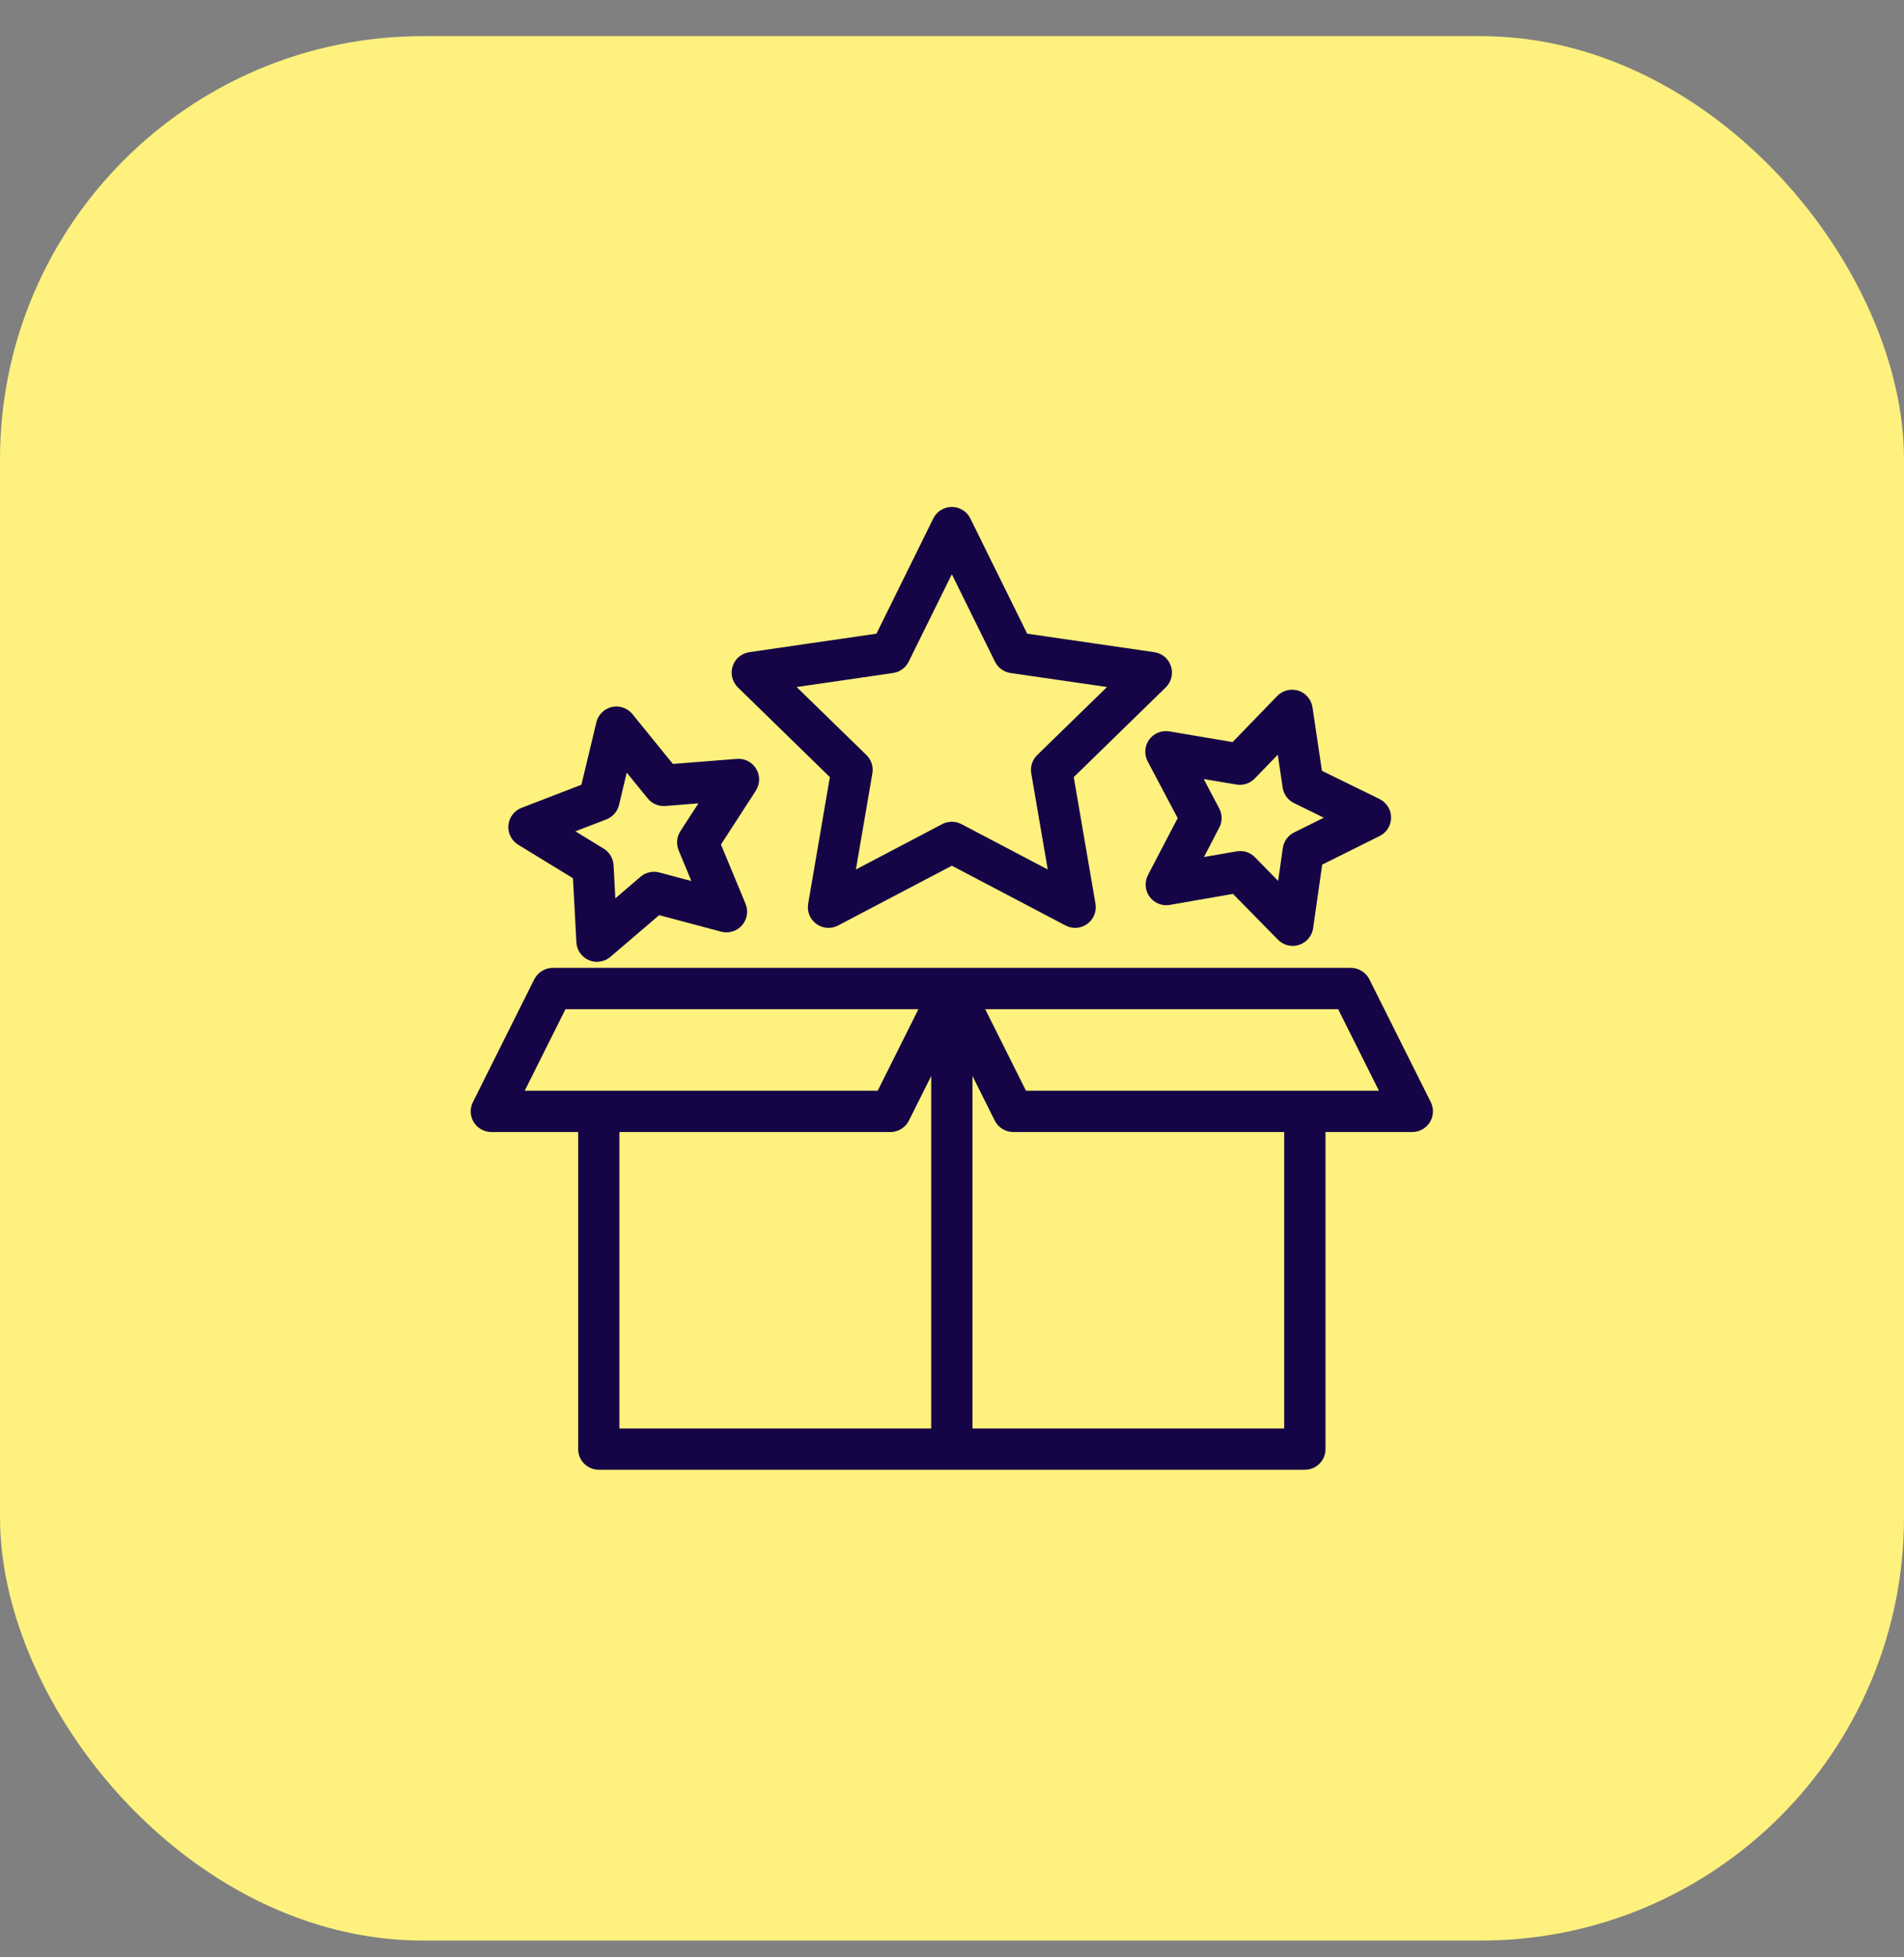 <svg width="36" height="37" viewBox="0 0 36 37" fill="none" xmlns="http://www.w3.org/2000/svg">
<rect x="0" y="0" width="36" height="37" fill="#808080" stroke="none"/>
<rect y="0.683" width="36" height="36" rx="8" fill="#FEF17D"/>
<path d="M26.963 20.878L25.802 18.557C25.778 18.509 25.741 18.468 25.695 18.44C25.649 18.412 25.596 18.396 25.542 18.396H10.451C10.397 18.396 10.345 18.412 10.299 18.44C10.253 18.468 10.216 18.509 10.191 18.557L9.031 20.878C9.009 20.923 8.998 20.972 9 21.021C9.003 21.071 9.017 21.119 9.043 21.161C9.069 21.203 9.106 21.238 9.149 21.262C9.192 21.286 9.241 21.299 9.29 21.299H11.032V27.393C11.032 27.47 11.062 27.544 11.117 27.598C11.171 27.653 11.245 27.683 11.322 27.683H24.672C24.749 27.683 24.823 27.653 24.877 27.598C24.931 27.544 24.962 27.47 24.962 27.393V21.299H26.703C26.753 21.299 26.801 21.286 26.845 21.262C26.888 21.238 26.924 21.203 26.95 21.161C26.976 21.119 26.991 21.071 26.993 21.021C26.995 20.972 26.985 20.923 26.963 20.878ZM9.76 20.718L10.63 18.977H17.527L16.657 20.718H9.76ZM17.707 27.103H11.612V21.299H16.836C16.89 21.299 16.943 21.284 16.989 21.255C17.034 21.227 17.072 21.186 17.096 21.138L17.707 19.916V27.103ZM24.381 27.103H18.287V19.916L18.898 21.138C18.922 21.186 18.959 21.227 19.005 21.255C19.051 21.284 19.104 21.299 19.158 21.299H24.381V27.103ZM19.337 20.718L18.466 18.977H25.363L26.234 20.718H19.337Z" fill="#150546" stroke="#150546" stroke-width="0.2"/>
<path d="M15.798 14.655L15.379 17.101C15.37 17.154 15.376 17.209 15.396 17.259C15.416 17.309 15.45 17.352 15.494 17.384C15.538 17.416 15.59 17.435 15.644 17.439C15.698 17.443 15.752 17.432 15.8 17.406L17.997 16.252L20.193 17.406C20.241 17.432 20.295 17.443 20.349 17.439C20.403 17.435 20.455 17.416 20.499 17.384C20.543 17.352 20.577 17.309 20.597 17.259C20.617 17.209 20.623 17.154 20.614 17.101L20.195 14.655L21.972 12.922C22.011 12.884 22.038 12.836 22.051 12.784C22.064 12.731 22.062 12.676 22.045 12.625C22.029 12.573 21.998 12.527 21.956 12.492C21.915 12.458 21.865 12.435 21.811 12.427L19.355 12.07L18.257 9.845C18.233 9.796 18.196 9.755 18.15 9.727C18.104 9.698 18.051 9.683 17.997 9.683C17.942 9.683 17.889 9.698 17.843 9.727C17.797 9.755 17.76 9.796 17.736 9.845L16.638 12.07L14.182 12.427C14.129 12.435 14.078 12.458 14.037 12.492C13.995 12.527 13.964 12.573 13.948 12.625C13.931 12.676 13.929 12.731 13.942 12.784C13.955 12.836 13.982 12.884 14.021 12.922L15.798 14.655ZM16.872 12.623C16.919 12.616 16.963 12.598 17.001 12.57C17.039 12.543 17.07 12.506 17.091 12.464L17.997 10.629L18.902 12.464C18.923 12.506 18.954 12.543 18.992 12.57C19.03 12.598 19.074 12.616 19.121 12.623L21.146 12.917L19.68 14.345C19.647 14.378 19.622 14.419 19.607 14.463C19.592 14.508 19.589 14.556 19.597 14.602L19.943 16.619L18.132 15.667C18.09 15.645 18.044 15.634 17.997 15.634C17.95 15.634 17.903 15.645 17.861 15.667L16.05 16.619L16.396 14.602C16.404 14.556 16.401 14.508 16.386 14.463C16.372 14.419 16.346 14.378 16.313 14.345L14.847 12.917L16.872 12.623Z" fill="#150546" stroke="#150546" stroke-width="0.2"/>
<path d="M9.85 15.883L10.93 16.543L10.998 17.807C11.001 17.861 11.018 17.913 11.05 17.958C11.081 18.002 11.123 18.037 11.173 18.058C11.223 18.08 11.278 18.087 11.331 18.078C11.385 18.07 11.435 18.047 11.476 18.012L12.438 17.189L13.661 17.515C13.713 17.529 13.769 17.528 13.82 17.512C13.872 17.497 13.919 17.467 13.954 17.426C13.99 17.385 14.014 17.335 14.022 17.282C14.031 17.228 14.025 17.173 14.004 17.123L13.519 15.954L14.207 14.892C14.236 14.846 14.252 14.793 14.253 14.739C14.254 14.685 14.24 14.632 14.212 14.585C14.184 14.539 14.144 14.501 14.096 14.476C14.048 14.451 13.994 14.44 13.94 14.445L12.678 14.545L11.88 13.562C11.846 13.52 11.801 13.489 11.749 13.471C11.698 13.453 11.643 13.45 11.59 13.462C11.538 13.474 11.489 13.501 11.451 13.539C11.412 13.577 11.385 13.625 11.373 13.678L11.078 14.909L9.897 15.364C9.846 15.384 9.802 15.417 9.77 15.46C9.737 15.503 9.717 15.555 9.712 15.609C9.707 15.663 9.717 15.717 9.742 15.765C9.766 15.814 9.803 15.854 9.85 15.883ZM11.429 15.396C11.473 15.379 11.512 15.351 11.543 15.316C11.574 15.281 11.596 15.238 11.607 15.193L11.8 14.385L12.324 15.029C12.353 15.066 12.392 15.095 12.435 15.113C12.478 15.132 12.525 15.139 12.572 15.136L13.4 15.07L12.948 15.767C12.923 15.806 12.907 15.852 12.903 15.898C12.899 15.945 12.906 15.992 12.924 16.036L13.242 16.803L12.44 16.589C12.395 16.577 12.347 16.576 12.301 16.587C12.255 16.597 12.213 16.618 12.177 16.649L11.546 17.189L11.501 16.36C11.498 16.313 11.485 16.267 11.46 16.227C11.436 16.186 11.403 16.152 11.363 16.128L10.654 15.694L11.429 15.396Z" fill="#150546" stroke="#150546" stroke-width="0.2"/>
<path d="M21.809 14.04C21.777 14.084 21.758 14.136 21.755 14.19C21.751 14.244 21.762 14.298 21.788 14.346L22.38 15.465L21.794 16.587C21.769 16.635 21.758 16.689 21.762 16.743C21.766 16.797 21.785 16.849 21.817 16.893C21.849 16.936 21.893 16.97 21.943 16.991C21.993 17.011 22.048 17.017 22.101 17.007L23.348 16.79L24.235 17.694C24.273 17.732 24.321 17.759 24.373 17.772C24.426 17.785 24.481 17.783 24.532 17.766C24.584 17.749 24.63 17.718 24.664 17.677C24.699 17.635 24.722 17.585 24.729 17.531L24.908 16.278L26.041 15.714C26.09 15.69 26.13 15.653 26.159 15.607C26.187 15.561 26.202 15.508 26.202 15.454C26.202 15.4 26.187 15.347 26.158 15.301C26.129 15.255 26.088 15.218 26.04 15.194L24.903 14.637L24.717 13.385C24.709 13.331 24.686 13.281 24.651 13.24C24.616 13.198 24.57 13.168 24.519 13.151C24.467 13.135 24.412 13.133 24.36 13.146C24.307 13.159 24.259 13.187 24.221 13.226L23.341 14.135L22.092 13.924C22.039 13.915 21.984 13.921 21.934 13.942C21.884 13.962 21.84 13.997 21.809 14.04ZM23.395 14.732C23.441 14.74 23.489 14.736 23.533 14.722C23.578 14.707 23.619 14.682 23.651 14.648L24.229 14.052L24.351 14.873C24.358 14.92 24.376 14.964 24.404 15.002C24.432 15.04 24.468 15.07 24.51 15.091L25.256 15.457L24.512 15.826C24.47 15.847 24.434 15.878 24.406 15.916C24.379 15.954 24.361 15.999 24.354 16.045L24.237 16.867L23.656 16.274C23.623 16.241 23.582 16.216 23.538 16.201C23.493 16.187 23.445 16.184 23.399 16.192L22.581 16.334L22.965 15.598C22.987 15.557 22.998 15.51 22.998 15.463C22.998 15.416 22.986 15.37 22.964 15.328L22.576 14.594L23.395 14.732Z" fill="#150546" stroke="#150546" stroke-width="0.2"/>
</svg>
